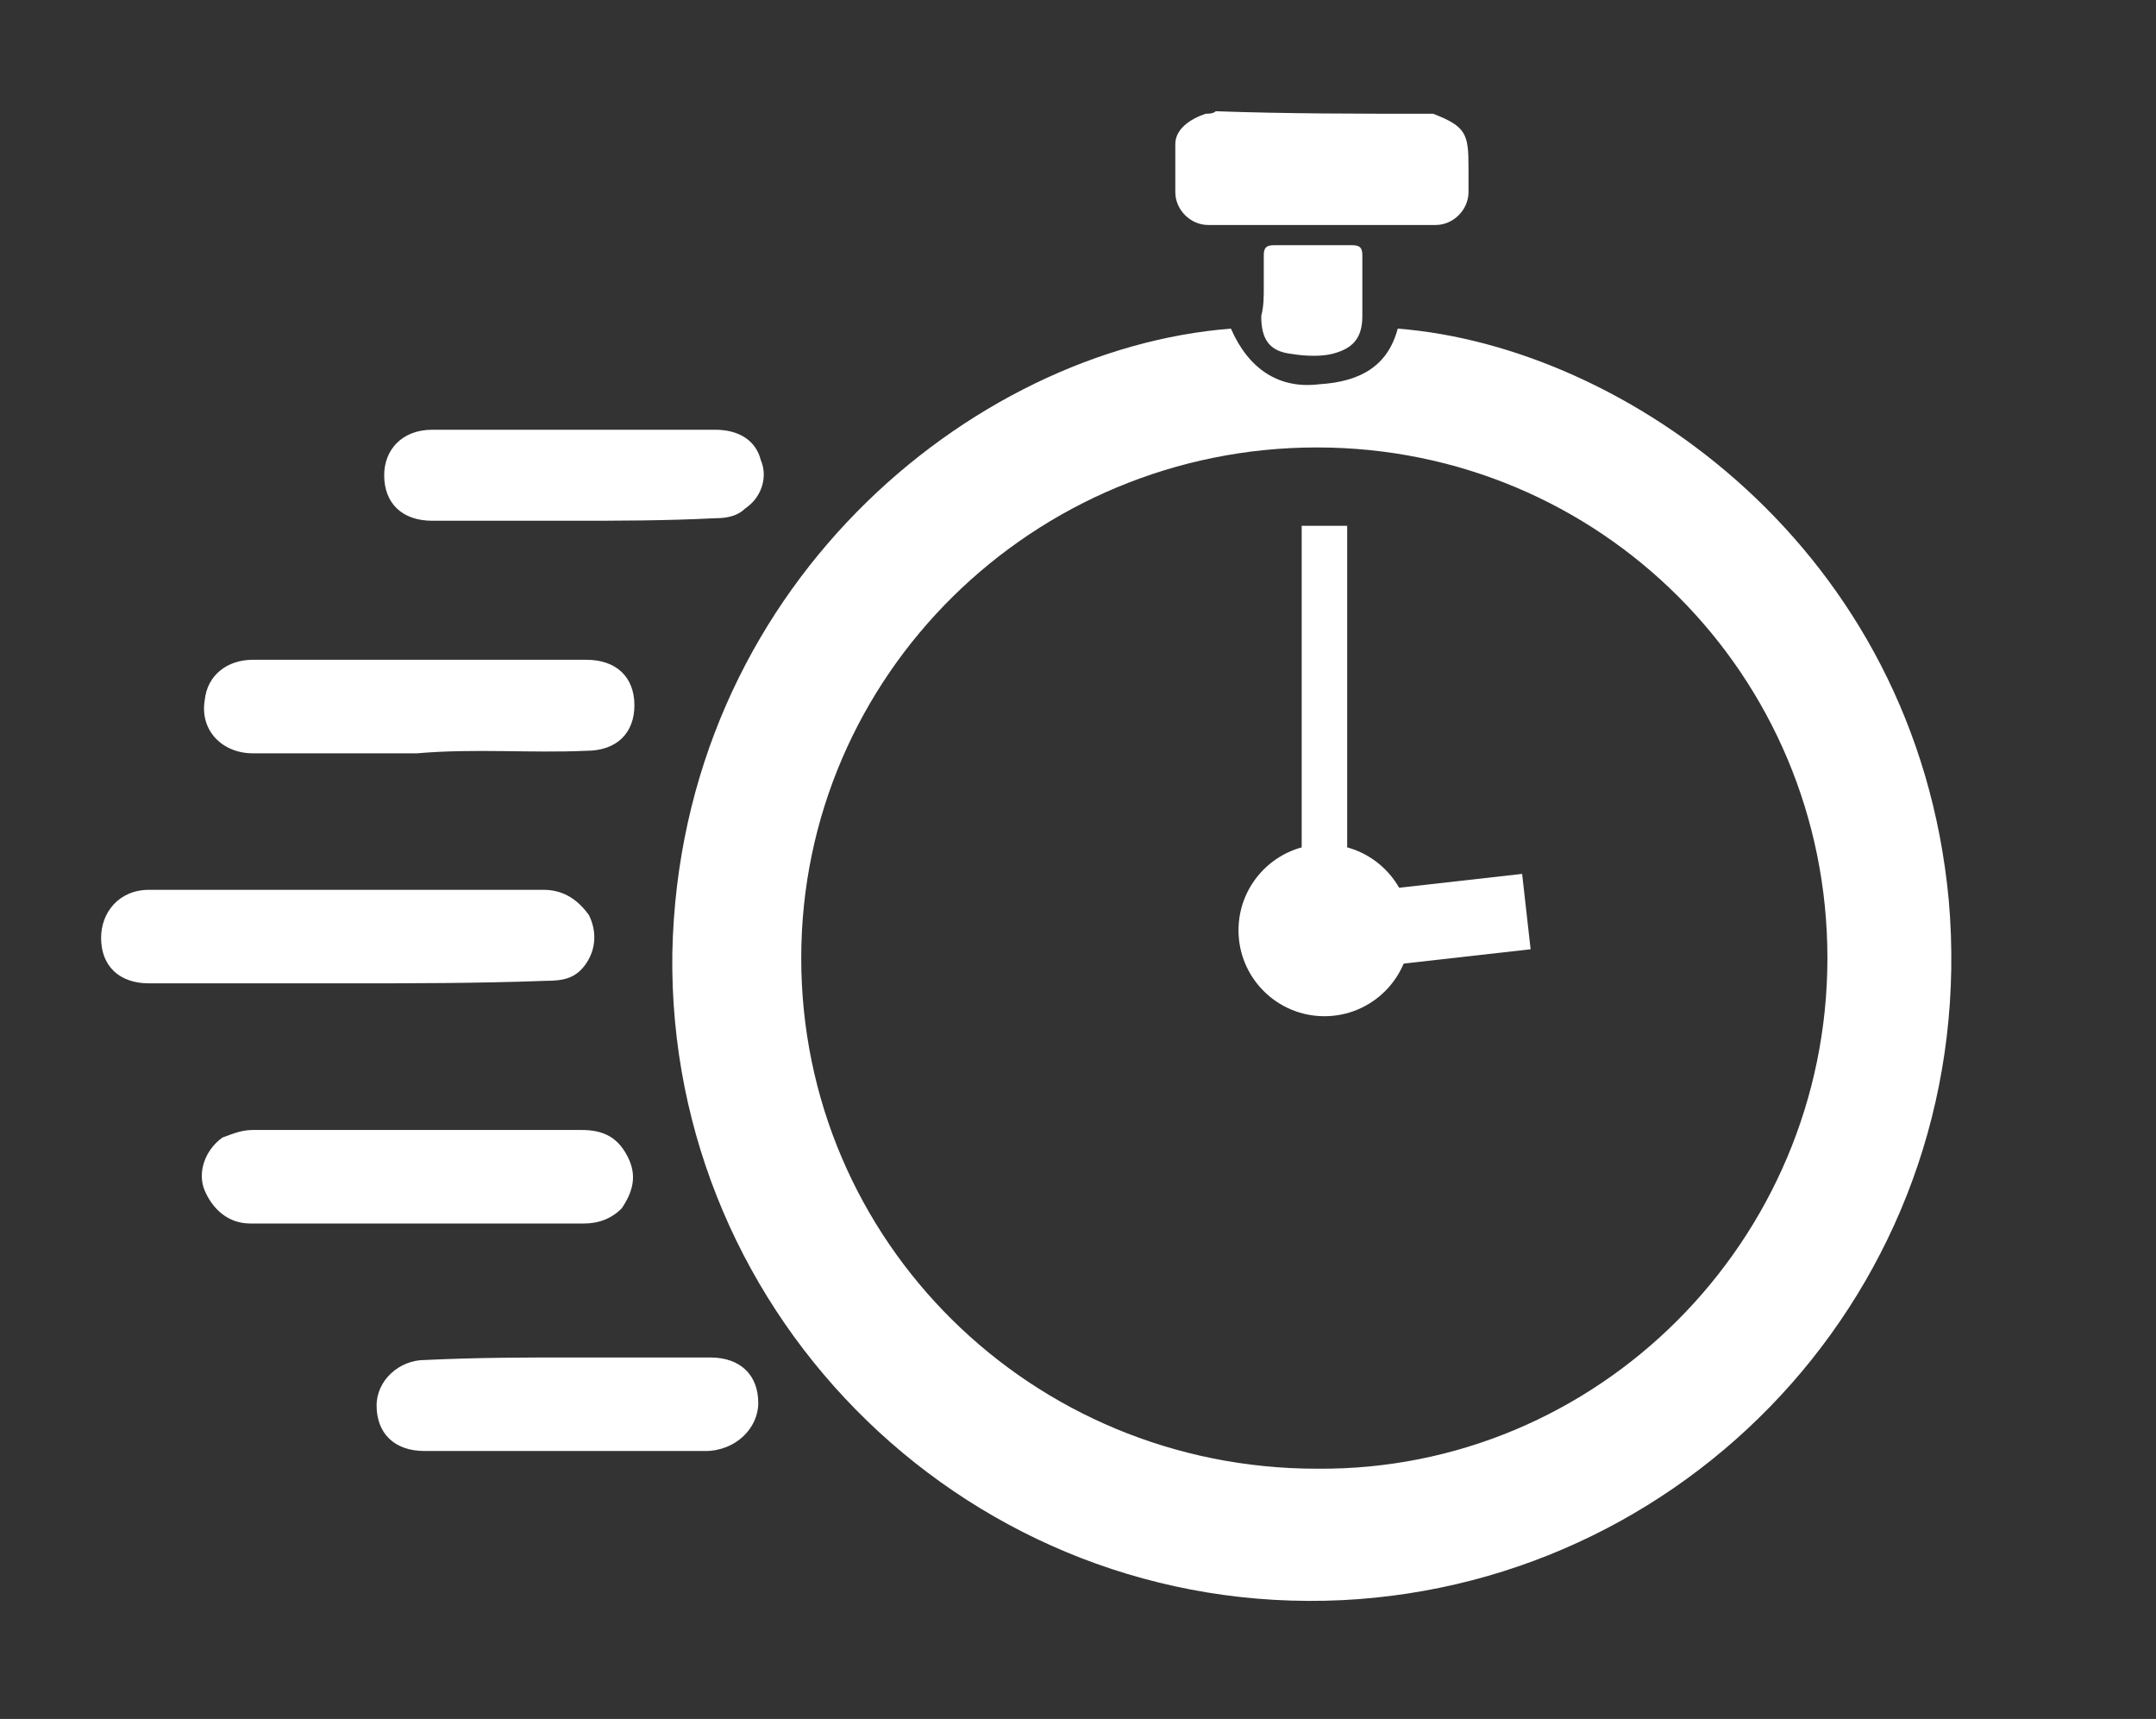 <?xml version="1.0" encoding="utf-8"?>
<!-- Generator: Adobe Illustrator 25.2.1, SVG Export Plug-In . SVG Version: 6.00 Build 0)  -->
<svg version="1.1" id="Layer_1" xmlns="http://www.w3.org/2000/svg" xmlns:xlink="http://www.w3.org/1999/xlink" x="0px" y="0px"
	 viewBox="0 0 85.3 68" style="enable-background:new 0 0 85.3 68;" xml:space="preserve">
<rect x="0" y="0" width="85.3" height="68" fill="#333333" stroke="none"/>
<style type="text/css">
	.st0{fill:#FFFFFF;}
</style>
<g>
	<path class="st0" d="M84.5,23.9"/>
	<path class="st0" d="M84.5,23.9"/>
</g>
<g>
	<path class="st0" d="M56.7,4.5C58,5,58.1,5.3,58.1,6.6c0,0.3,0,0.7,0,1c0,0.7-0.6,1.3-1.3,1.3c-3,0-5.9,0-9,0
		c-0.7,0-1.3-0.6-1.3-1.3c0-0.6,0-1.3,0-1.9s0.6-1,1.2-1.2c0.1,0,0.3,0,0.4-0.1C50.9,4.5,53.7,4.5,56.7,4.5z"/>
	<path class="st0" d="M48.7,13c0.7,1.6,1.9,2.4,3.5,2.2c1.6-0.1,2.7-0.7,3.1-2.2c9,0.7,20.5,8.7,21.8,22.6c1.3,14.8-9.9,27-24,27.7
		C38.5,64,26.4,52.2,26.6,37.7C26.9,23.3,38.4,13.8,48.7,13z M72.3,37.9c0-11.2-9-20.2-20.2-20.2s-20.4,9-20.4,20.2
		s9.1,20.2,20.4,20.2C63.2,58.2,72.3,49.1,72.3,37.9z"/>
	<path class="st0" d="M13.6,38.9c-2.5,0-5,0-7.7,0c-1.2,0-1.9-0.7-1.9-1.8c0-1,0.7-1.9,1.9-1.9c4,0,8,0,12.1,0c1.2,0,2.4,0,3.5,0
		c0.7,0,1.3,0.3,1.8,1c0.3,0.6,0.3,1.3-0.1,1.9c-0.4,0.6-0.9,0.7-1.6,0.7C18.9,38.9,16.2,38.9,13.6,38.9z"/>
	<path class="st0" d="M16.5,29.8c-2.2,0-4.3,0-6.5,0c-1.2,0-2.1-0.9-1.9-2.1c0.1-1,0.9-1.6,1.9-1.6c2.8,0,5.8,0,8.6,0
		c1.5,0,3.1,0,4.6,0c1.2,0,1.9,0.7,1.9,1.8s-0.7,1.8-1.9,1.8C21,29.8,18.8,29.6,16.5,29.8C16.5,29.6,16.5,29.6,16.5,29.8z"/>
	<path class="st0" d="M16.5,48.4c-2.2,0-4.4,0-6.6,0c-0.9,0-1.5-0.6-1.8-1.3c-0.3-0.7,0-1.6,0.7-2.1c0.3-0.1,0.7-0.3,1.2-0.3
		c4.3,0,8.7,0,13,0c0.9,0,1.5,0.3,1.9,1.2c0.3,0.7,0.1,1.3-0.3,1.9c-0.4,0.4-0.9,0.6-1.5,0.6C21,48.4,18.8,48.4,16.5,48.4L16.5,48.4
		z"/>
	<path class="st0" d="M22.6,53.7c1.8,0,3.7,0,5.5,0c1.2,0,1.9,0.7,1.9,1.8c0,1-0.9,1.9-2.1,1.9c-3.7,0-7.4,0-11.1,0
		c-1.2,0-1.9-0.7-1.9-1.8c0-1,0.9-1.8,1.9-1.8C18.9,53.7,20.7,53.7,22.6,53.7z"/>
	<path class="st0" d="M22.6,20.6c-1.8,0-3.7,0-5.5,0c-1.2,0-1.9-0.7-1.9-1.8c0-1,0.7-1.8,1.9-1.8c3.7,0,7.4,0,11.2,0
		c0.9,0,1.6,0.4,1.8,1.2c0.3,0.7,0,1.5-0.6,1.9c-0.3,0.3-0.7,0.4-1.2,0.4C26.3,20.6,24.5,20.6,22.6,20.6z"/>
	<path class="st0" d="M50,11.3c0-0.4,0-0.7,0-1.2c0-0.3,0.1-0.4,0.4-0.4c1,0,2.1,0,3.1,0c0.3,0,0.4,0.1,0.4,0.4c0,0.7,0,1.5,0,2.4
		s-0.4,1.3-1.2,1.5c-0.4,0.1-1,0.1-1.6,0c-0.9-0.1-1.2-0.6-1.2-1.5C50,12.1,50,11.8,50,11.3L50,11.3z"/>
</g>
<circle class="st0" cx="52.4" cy="36.8" r="3.4"/>
<rect x="51.5" y="20.8" class="st0" width="1.8" height="13.6"/>
<rect x="53.8" y="34.9" transform="matrix(0.994 -0.112 0.112 0.994 -3.725 6.644)" class="st0" width="6.6" height="3"/>
</svg>
